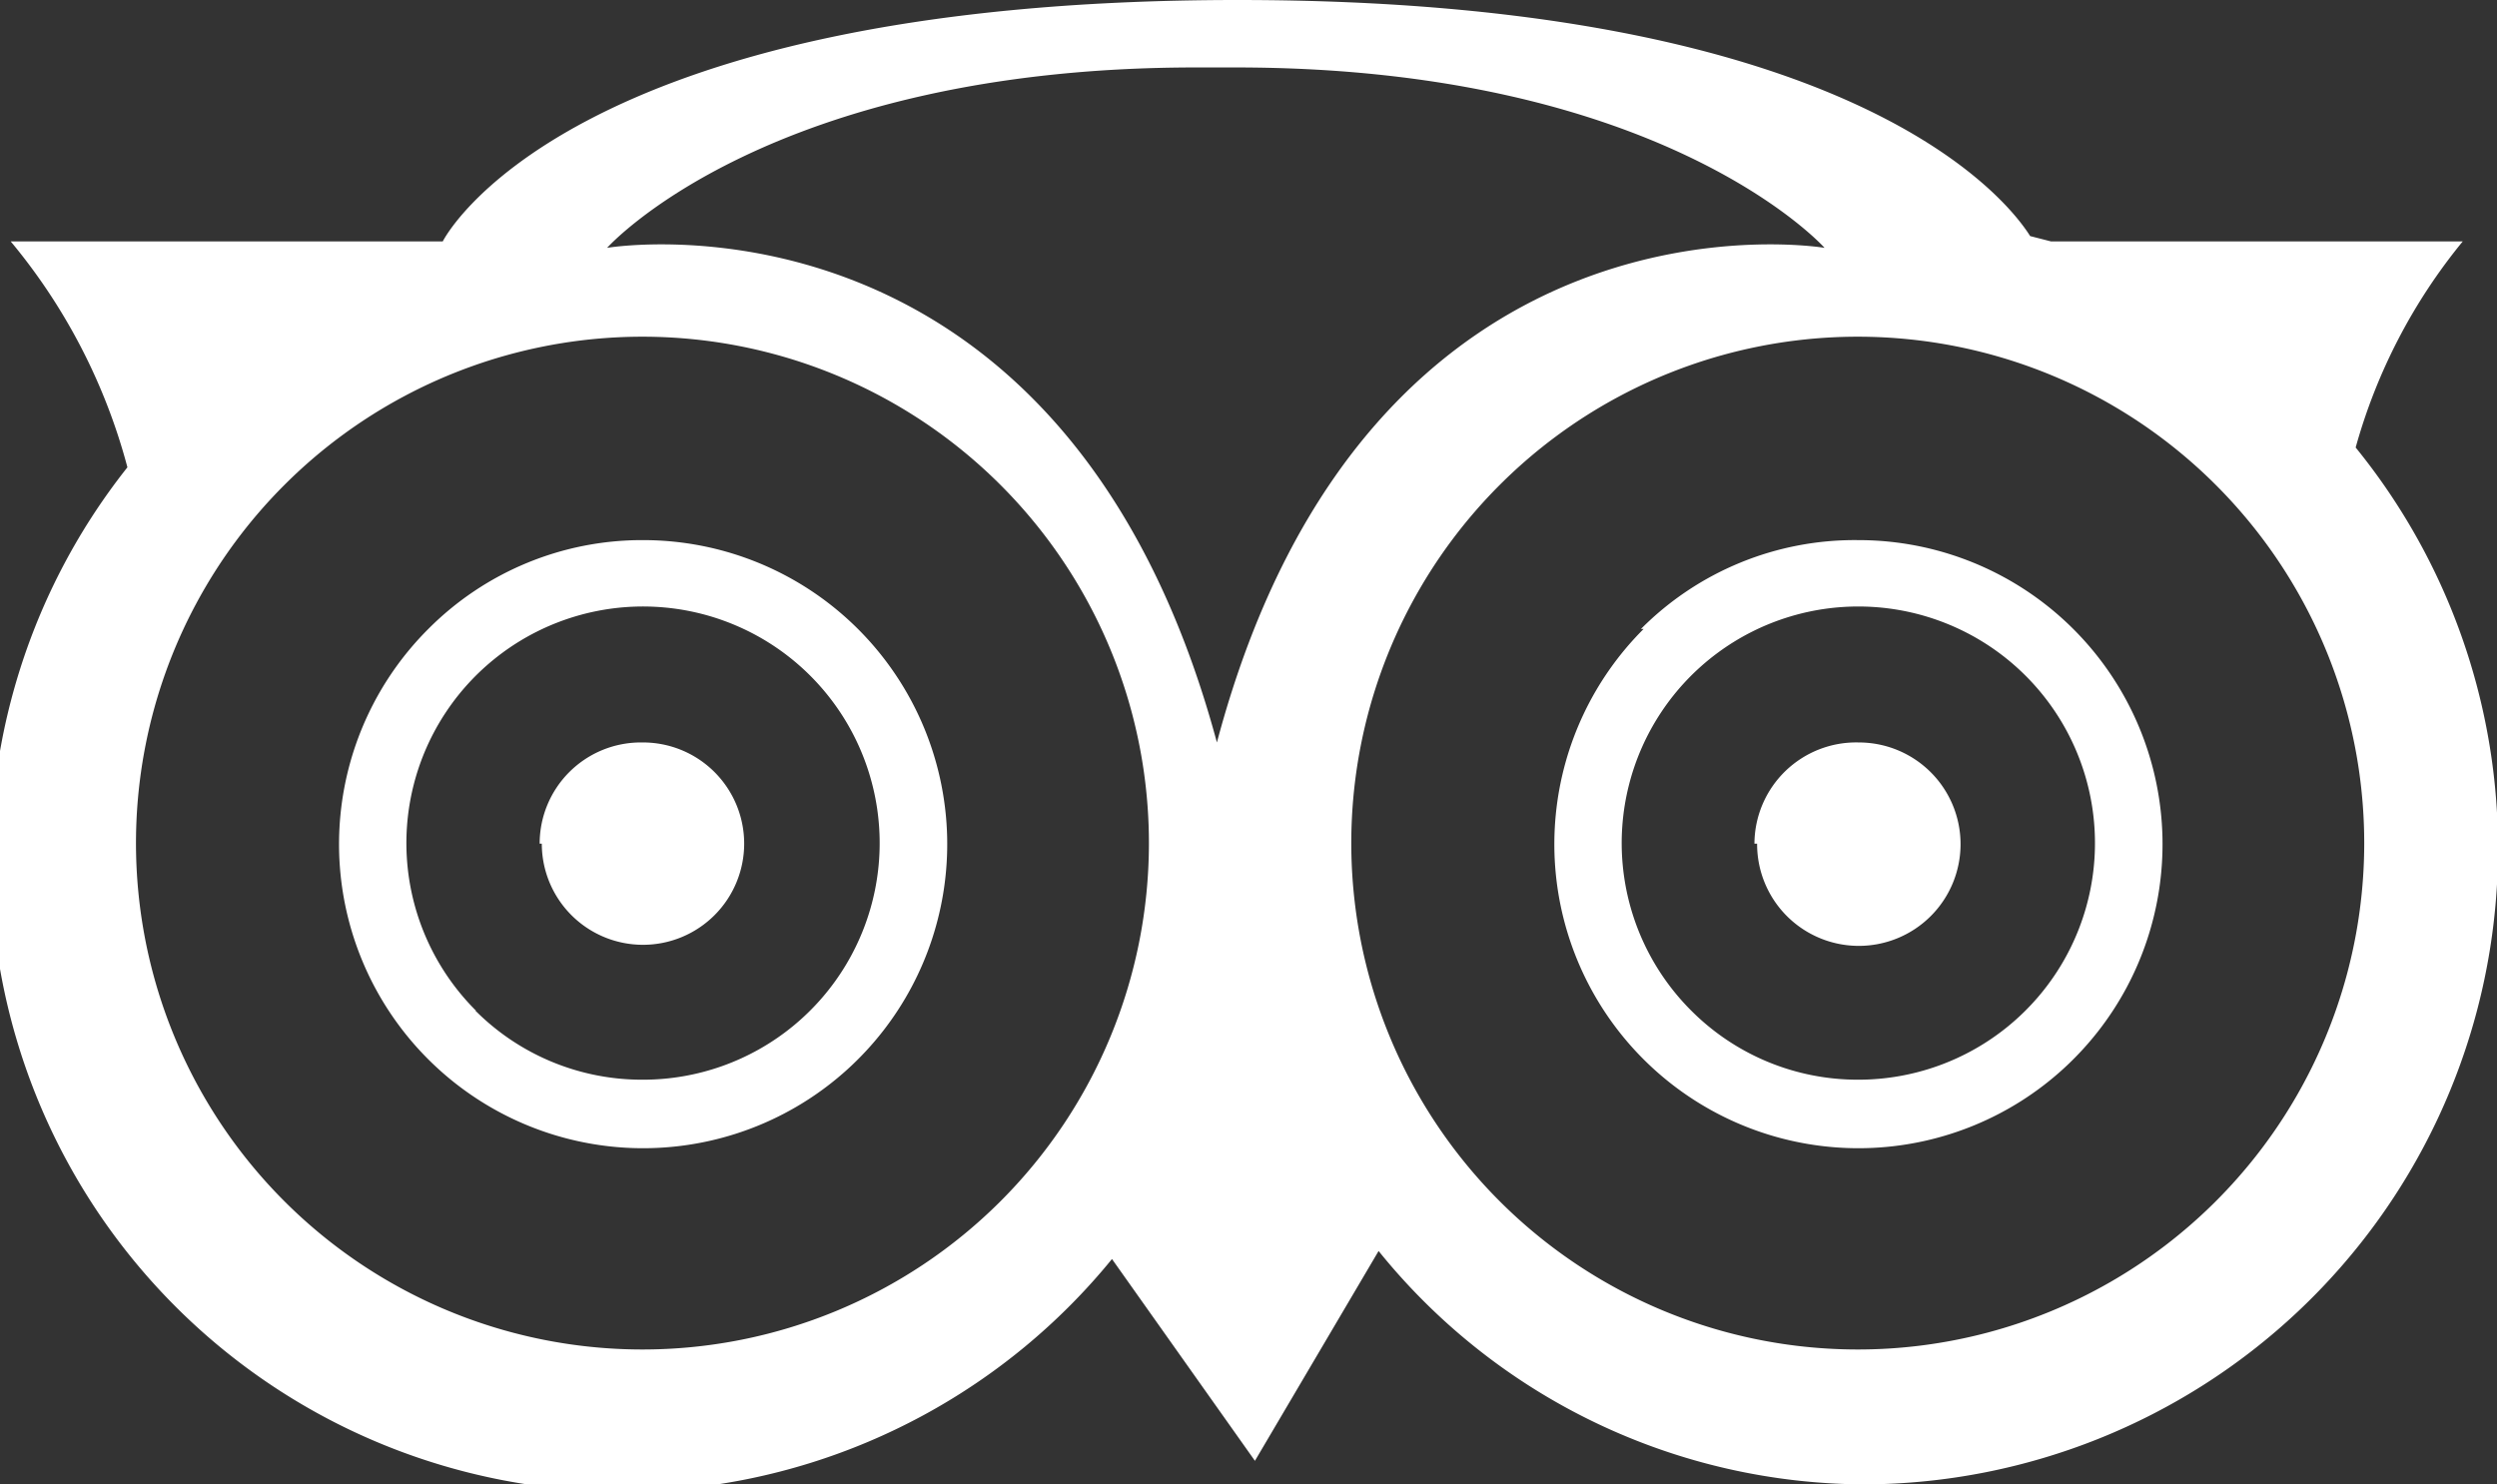 <svg xmlns="http://www.w3.org/2000/svg" viewBox="0 0 46.64 27.73"><rect x="0" y="0" width="46.64" height="27.73" fill="#333333" stroke="none"/><defs><style>.cls-1{fill:#fff;}</style></defs><g id="Layer_2" data-name="Layer 2"><g id="_01_-_HOME" data-name="01 - HOME"><g id="xx._Footer" data-name="xx. Footer"><g id="Social_Icons" data-name="Social Icons"><path class="cls-1" d="M44,8.36A10.51,10.51,0,0,1,46,4.51H38.31l-.39-.1C37.5,3.74,34.62,0,23.12,0,10.5,0,8.27,4.51,8.27,4.51H.2A11,11,0,0,1,2.38,8.73,11.8,11.8,0,0,0,20.77,23.52l2.67,3.77,2.31-3.92a11.71,11.71,0,0,0,9.11,4.36A11.88,11.88,0,0,0,44,8.36ZM12,25.21a9.46,9.46,0,1,1,9.46-9.45A9.46,9.46,0,0,1,12,25.21ZM8,11.75a5.68,5.68,0,1,0,4-1.66A5.63,5.63,0,0,0,8,11.75Zm.89,7.13A4.42,4.42,0,1,1,12,20.17a4.39,4.39,0,0,1-3.12-1.29Zm1.23-3.12A1.89,1.89,0,1,0,12,13.87,1.89,1.89,0,0,0,10.08,15.76Zm24.58,9.45a9.46,9.46,0,1,1,9.46-9.45A9.46,9.46,0,0,1,34.66,25.21Zm-4-13.46a5.68,5.68,0,1,0,4-1.66A5.63,5.63,0,0,0,30.65,11.75Zm.89,7.13a4.42,4.42,0,1,1,3.12,1.29,4.39,4.39,0,0,1-3.12-1.29Zm1.23-3.12a1.9,1.9,0,1,0,1.9-1.89A1.9,1.9,0,0,0,32.77,15.76ZM23.08,1.26c8,0,11,3.37,11,3.37s-8.51-1.44-11.35,9.24C19.85,3.19,11.34,4.63,11.34,4.63s3-3.37,11-3.37Z"/></g></g></g></g></svg>